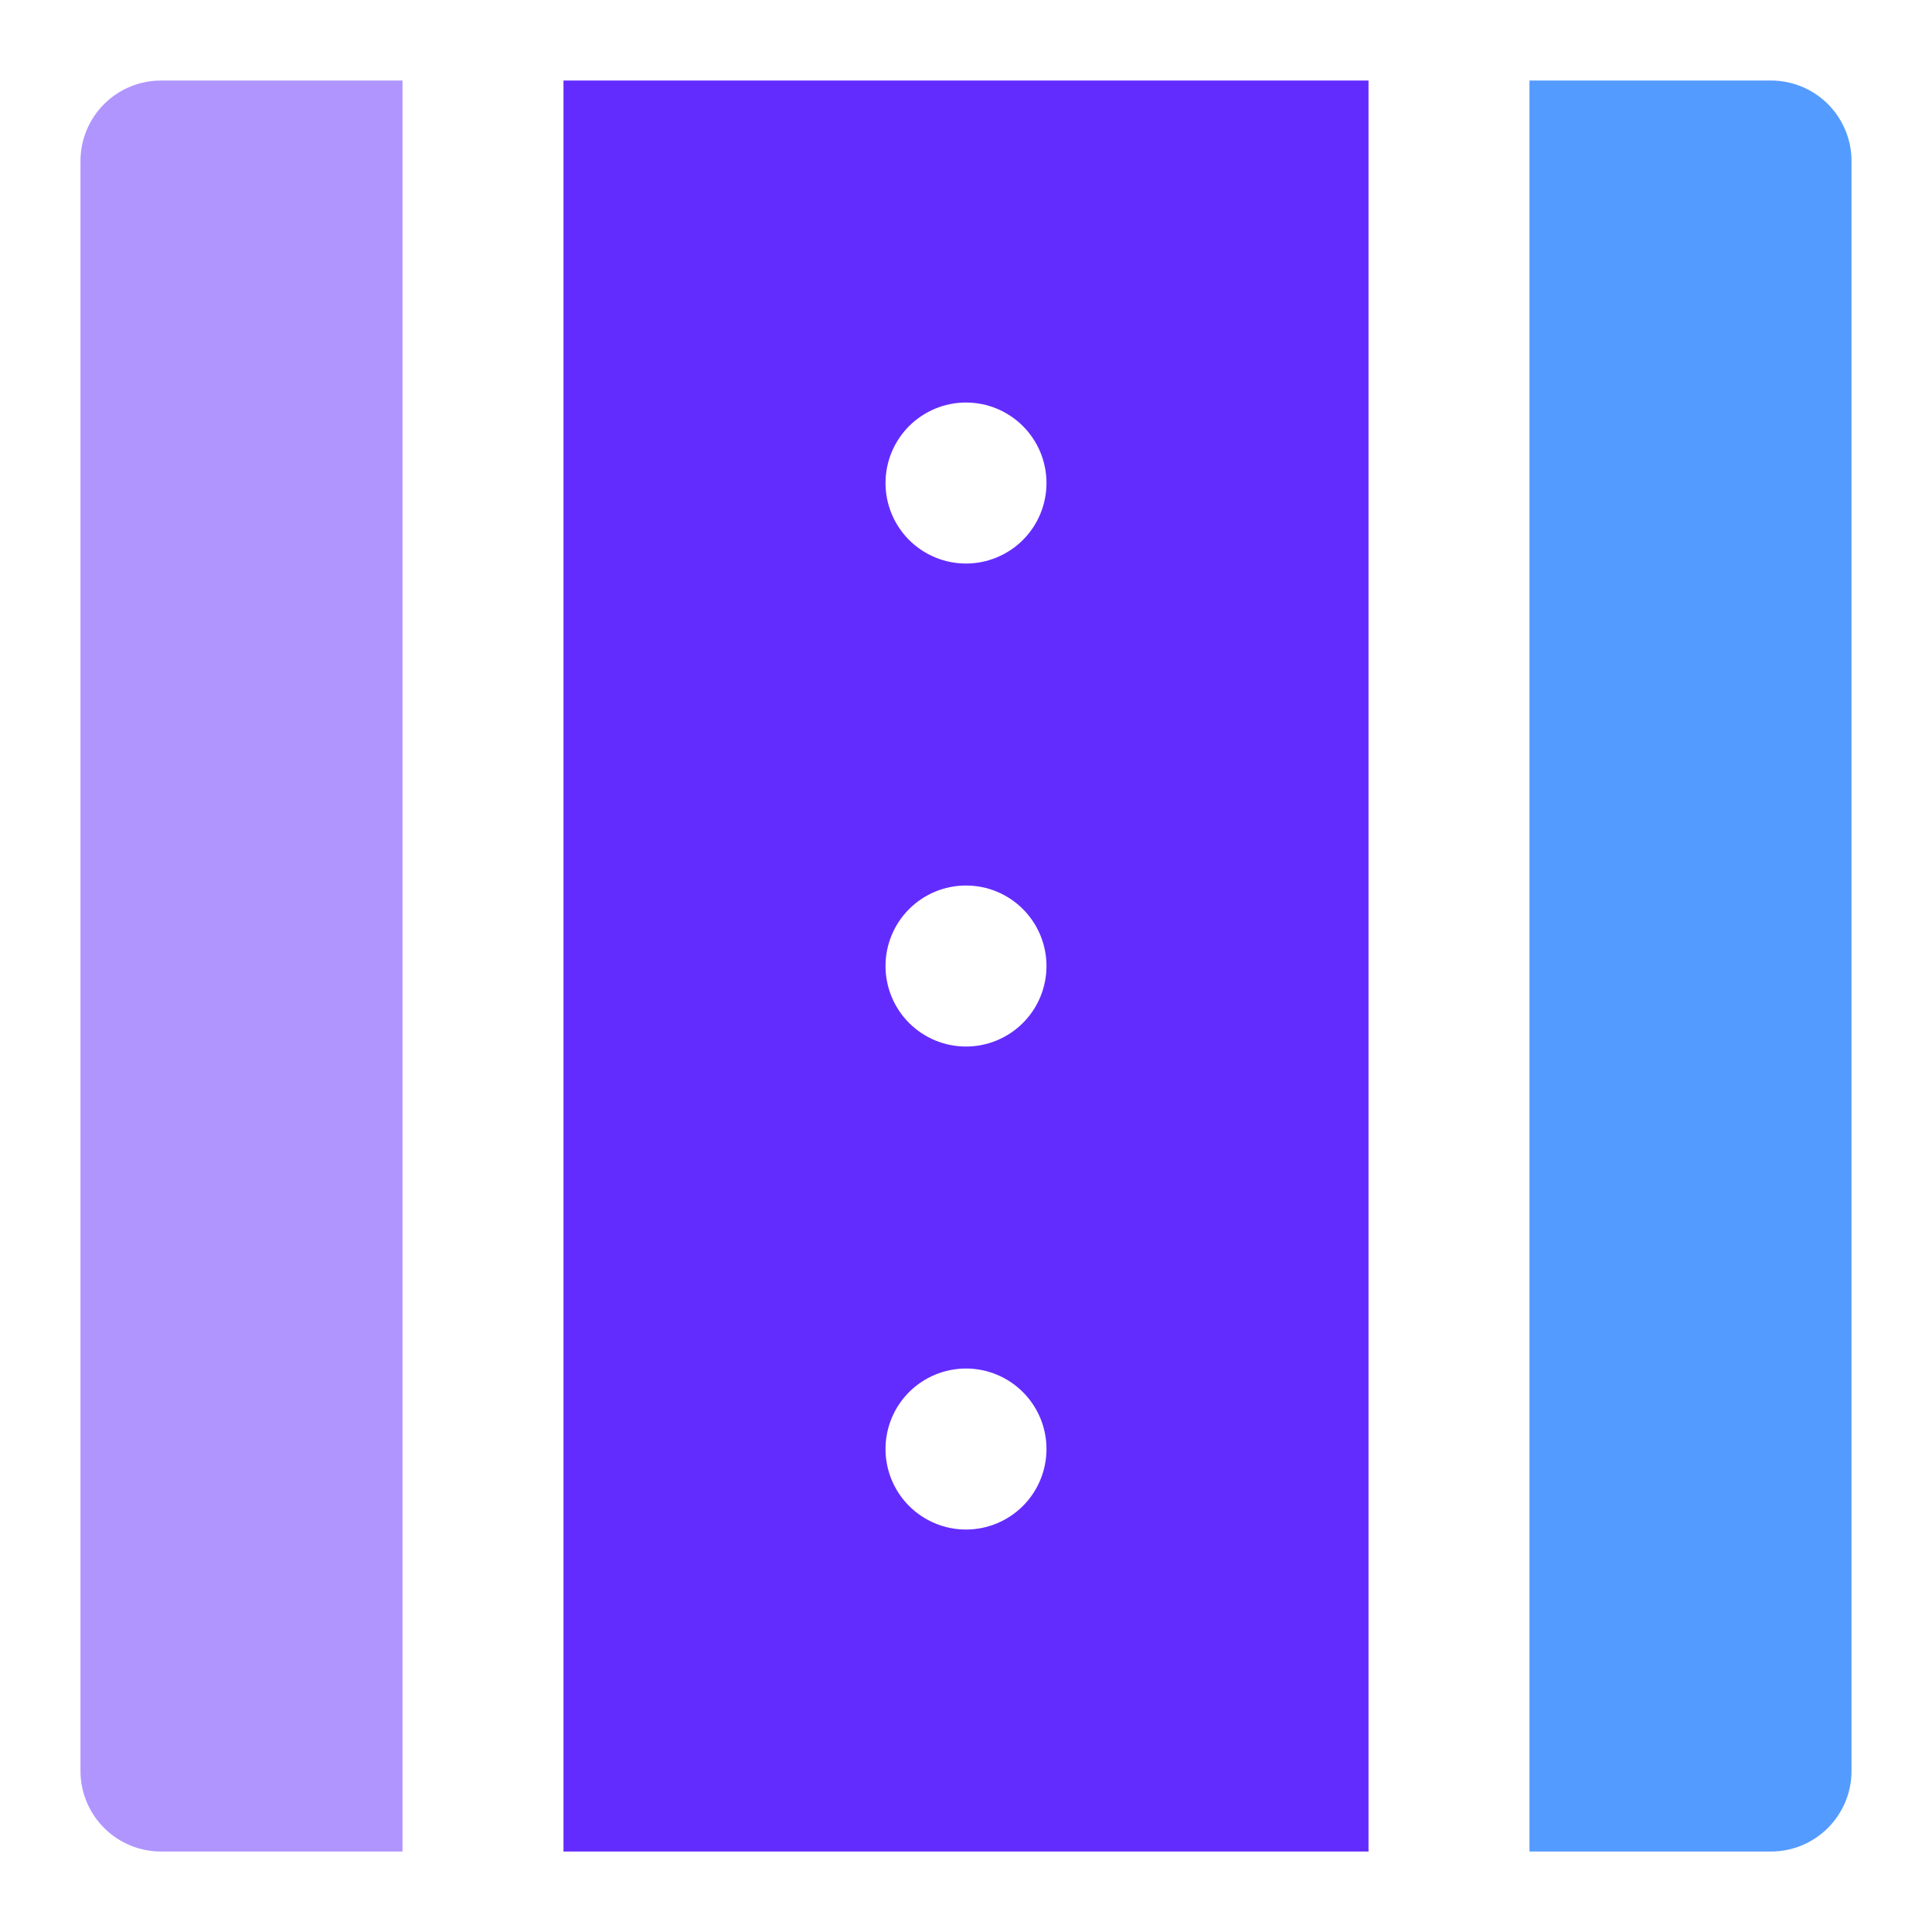 <svg width="32" height="32" viewBox="0 0 32 32" fill="none" xmlns="http://www.w3.org/2000/svg">
<path d="M6.667 1.334H2.667C2.313 1.334 1.974 1.474 1.724 1.724C1.474 1.974 1.333 2.313 1.333 2.667V29.334C1.333 29.687 1.474 30.026 1.724 30.276C1.974 30.527 2.313 30.667 2.667 30.667H6.667V1.334Z" fill="#632CFF" fill-opacity="0.5"/>
<path d="M9.333 30.667H22.667V1.334H9.333V30.667ZM16 25.334C15.646 25.334 15.307 25.193 15.057 24.943C14.807 24.693 14.667 24.354 14.667 24C14.667 23.647 14.807 23.308 15.057 23.058C15.307 22.808 15.646 22.667 16 22.667C16.354 22.667 16.693 22.808 16.943 23.058C17.193 23.308 17.333 23.647 17.333 24C17.333 24.354 17.193 24.693 16.943 24.943C16.693 25.193 16.354 25.334 16 25.334ZM16 6.667C16.354 6.667 16.693 6.808 16.943 7.058C17.193 7.308 17.333 7.647 17.333 8C17.333 8.354 17.193 8.693 16.943 8.943C16.693 9.193 16.354 9.334 16 9.334C15.646 9.334 15.307 9.193 15.057 8.943C14.807 8.693 14.667 8.354 14.667 8C14.667 7.647 14.807 7.308 15.057 7.058C15.307 6.808 15.646 6.667 16 6.667ZM16 14.667C16.354 14.667 16.693 14.807 16.943 15.058C17.193 15.308 17.333 15.647 17.333 16C17.333 16.354 17.193 16.693 16.943 16.943C16.693 17.193 16.354 17.334 16 17.334C15.646 17.334 15.307 17.193 15.057 16.943C14.807 16.693 14.667 16.354 14.667 16C14.667 15.647 14.807 15.308 15.057 15.058C15.307 14.807 15.646 14.667 16 14.667Z" fill="#632CFF"/>
<path d="M29.333 1.334H25.333V30.667H29.333C29.687 30.667 30.026 30.527 30.276 30.276C30.526 30.026 30.667 29.687 30.667 29.334V2.667C30.667 2.313 30.526 1.974 30.276 1.724C30.026 1.474 29.687 1.334 29.333 1.334Z" fill="#549BFF"/>
</svg>
